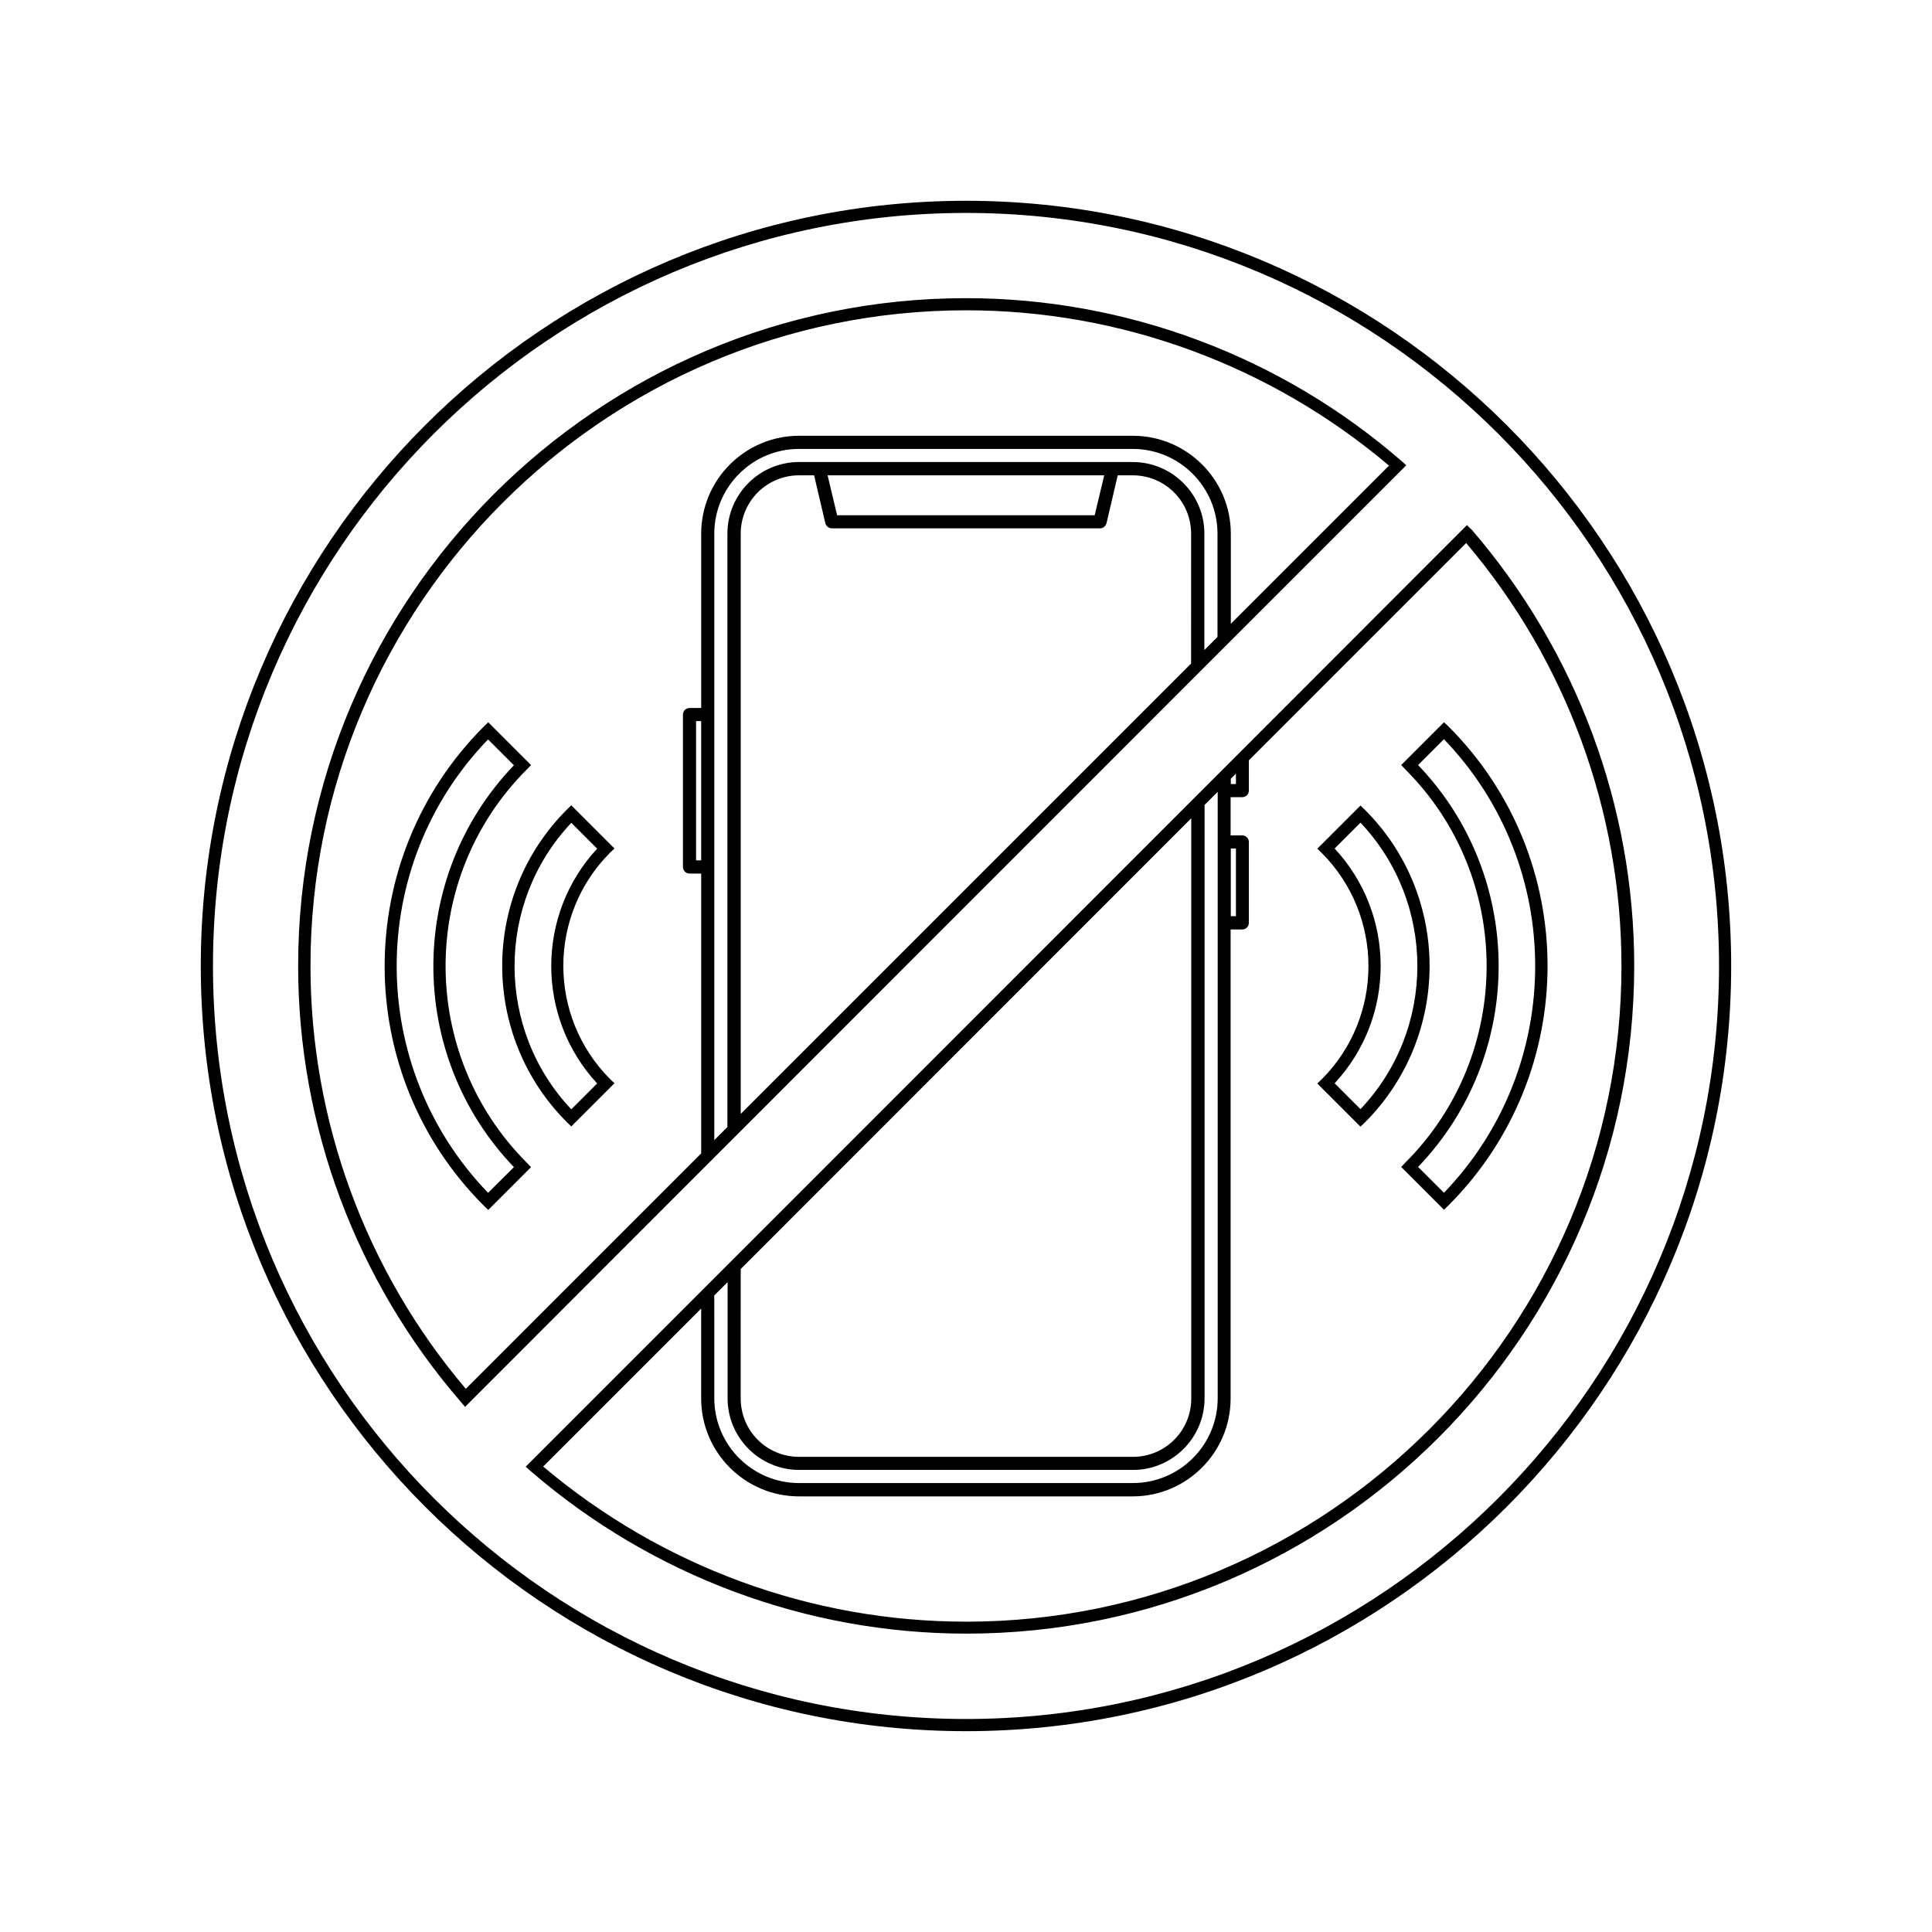 <?xml version="1.0" encoding="UTF-8"?>
<!-- Uploaded to: ICON Repo, www.iconrepo.com, Generator: ICON Repo Mixer Tools -->
<svg fill="#000000" width="800px" height="800px" version="1.1" viewBox="144 144 512 512" xmlns="http://www.w3.org/2000/svg">
 <g>
  <path d="m329.82 454.21 10.43-10.43 119.4-119.45 57.031-57.031-1.309-1.16c-32.043-27.809-73.051-43.121-115.37-43.121-97.59 0-176.99 79.398-176.99 176.99 0 42.32 15.316 83.379 43.125 115.52l1.109 1.309zm0-82.219h-1.359v-36.879h1.359zm129.88-52.195-119.4 119.4v-153.76c0-8.566 6.902-15.469 15.469-15.469h3.981l2.973 12.695c0.203 0.754 0.906 1.359 1.762 1.359h71.086c0.754 0 1.461-0.605 1.664-1.359l2.973-12.695h3.981c8.566 0 15.469 6.902 15.469 15.469l-0.004 34.359zm-96.379-49.828h73.305l-2.519 10.578-68.266 0.004zm103.33 42.824-3.477 3.477v-30.832c0-10.48-8.516-18.992-18.992-18.992l-88.418-0.004c-10.48 0-18.992 8.516-18.992 18.992v157.24l-3.477 3.477v-160.71c0-12.395 10.078-22.469 22.469-22.469h88.418c12.395 0 22.469 10.078 22.469 22.469zm-199.21 199.26c-26.551-31.285-41.16-71.086-41.16-112.05 0-95.773 77.988-173.77 173.77-173.77 41.012 0 80.66 14.609 112.05 41.16l-41.918 41.918v-23.879c0-14.309-11.637-25.945-25.945-25.945l-88.469-0.004c-14.309 0-25.945 11.637-25.945 25.945v46.199h-3.074c-0.957 0-1.762 0.754-1.762 1.762v40.355c0 0.957 0.754 1.762 1.762 1.762h3.074v74.16z"/>
  <path d="m283.62 347.91 1.109-1.16-11.336-11.336-1.16 1.109c-35.066 35.066-35.066 91.996 0 127.01l1.16 1.109 11.336-11.336-1.109-1.16c-28.715-28.77-28.715-75.523 0-104.24zm-10.277 112.2c-32.293-33.504-32.293-86.707 0-120.16l6.852 6.852c-28.465 29.676-28.465 76.832 0 106.5z"/>
  <path d="m306.84 368.86-11.438-11.438-1.16 1.109c-22.871 22.871-22.871 60.004 0 82.875l1.16 1.109 11.438-11.438-1.16-1.109c-16.523-16.574-16.523-43.43 0-60.004zm-4.586 62.27-6.852 6.852c-20.051-21.211-20.051-54.664 0-75.926l6.852 6.852c-16.223 17.484-16.223 44.691 0 62.223z"/>
  <path d="m526.66 335.41-11.336 11.336 1.109 1.16c28.719 28.719 28.719 75.469 0 104.19l-1.109 1.16 11.336 11.336 1.16-1.109c35.066-35.066 35.066-91.996 0-127.01zm0 124.69-6.852-6.852c28.465-29.676 28.465-76.832 0-106.5l6.852-6.852c32.242 33.504 32.242 86.707 0 120.21z"/>
  <path d="m505.7 358.59-1.16-1.109-11.438 11.438 1.16 1.109c16.523 16.574 16.523 43.43 0 60.004l-1.16 1.109 11.438 11.438 1.16-1.109c22.871-22.875 22.871-60.059 0-82.879zm-1.16 79.348-6.852-6.852c16.273-17.48 16.273-44.738 0-62.219l6.852-6.852c20.102 21.262 20.102 54.715 0 75.922z"/>
  <path d="m532.75 283.16-57.738 57.789-15.266 15.266-119.4 119.45-57.031 57.031 1.309 1.16c32.145 27.762 73.152 43.074 115.47 43.074 97.59 0 176.99-79.398 176.99-176.99 0-42.32-15.316-83.332-43.023-115.52zm-62.574 67.211 1.359-1.359v2.769h-1.359zm0 18.488h1.359v17.938h-1.359zm-129.88 111.44 119.4-119.45v153.76c0 8.566-6.902 15.469-15.469 15.469h-88.465c-8.566 0-15.469-6.902-15.469-15.469zm-6.953 6.953 3.477-3.477v30.781c0 10.48 8.516 18.992 18.992 18.992h88.418c10.48 0 18.992-8.516 18.992-18.992l0.004-157.24 3.477-3.477v160.71c0 12.395-10.078 22.469-22.469 22.469l-88.469 0.004c-12.395 0-22.469-10.078-22.469-22.469l-0.004-27.309zm66.656 86.504c-41.012 0-80.66-14.609-112.05-41.109l41.867-41.867v23.832c0 14.309 11.637 25.945 25.945 25.945h88.418c14.309 0 25.945-11.637 25.945-25.945v-124.29h3.074c0.957 0 1.762-0.754 1.762-1.762v-21.41c0-0.957-0.754-1.762-1.762-1.762h-3.074v-10.125h3.074c0.957 0 1.762-0.754 1.762-1.762v-8.012l57.586-57.586c26.551 31.285 41.16 71.086 41.16 112.05 0.051 95.82-77.938 173.81-173.71 173.81z"/>
  <path d="m400 197.21c-111.8 0-202.79 90.988-202.79 202.79 0 111.79 90.988 202.78 202.79 202.78 111.79 0 202.78-90.988 202.78-202.78 0-111.8-90.988-202.79-202.78-202.79zm0 402.34c-110.03 0-199.56-89.527-199.56-199.56 0-110.04 89.523-199.56 199.56-199.56 110.03 0 199.56 89.527 199.56 199.56s-89.527 199.56-199.56 199.56z"/>
 </g>
</svg>